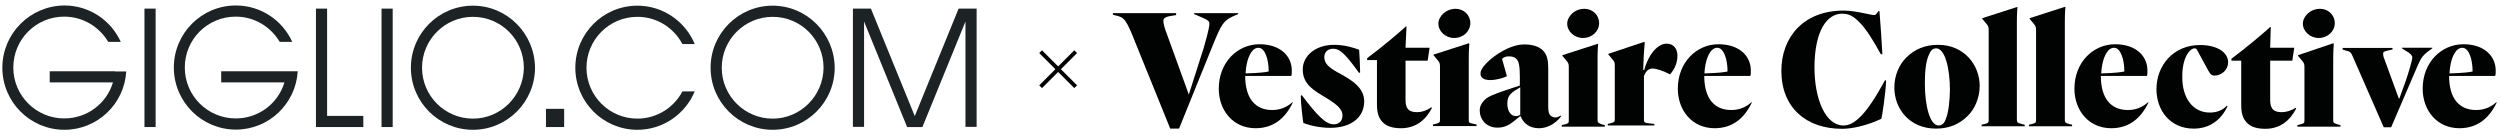 <?xml version="1.0" encoding="utf-8"?>
<!-- Generator: Adobe Illustrator 25.1.0, SVG Export Plug-In . SVG Version: 6.00 Build 0)  -->
<svg version="1.1" id="Livello_1" xmlns="http://www.w3.org/2000/svg" xmlns:xlink="http://www.w3.org/1999/xlink" x="0px" y="0px"
	 viewBox="0 0 1277.1 69.4" style="enable-background:new 0 0 1277.1 69.4;" xml:space="preserve">
<style type="text/css">
	.st0{fill:#1D2225;}
	.st1{fill:none;stroke:#000000;stroke-width:2;stroke-miterlimit:10;}
	.st2{fill:#010202;}
</style>
<g>
	<rect x="278.9" y="55.6" class="st0" width="9.3" height="9.3"/>
	<rect x="194.9" y="4.4" class="st0" width="5.7" height="60.5"/>
	<rect x="73.8" y="4.4" class="st0" width="5.7" height="60.5"/>
	<polygon class="st0" points="489.7,4.4 467.3,59.3 444.9,4.4 435.7,4.4 435.7,64.8 441.4,64.8 441.4,11 463.4,64.9 471.2,64.9 
		493.2,11 493.2,64.8 498.9,64.8 498.9,4.4 	"/>
	<polygon class="st0" points="167.1,4.4 161.4,4.4 161.4,64.9 185.6,64.9 185.6,59.2 167.1,59.2 	"/>
	<path class="st0" d="M58.8,36.4H25.4v5.7h32.3c-3.2,10.7-13.1,18.4-24.9,18.4c-14.3,0-26-11.6-26-26s11.6-26,26-26
		c9.6,0,17.9,5.2,22.5,12.9h6.4c-5-11-16-18.6-28.8-18.6C15.4,2.9,1.2,17.1,1.2,34.6s14.2,31.7,31.7,31.7
		c16.9,0,30.6-13.2,31.6-29.8h-2.4h-3.3V36.4z"/>
	<path class="st0" d="M146.3,36.4H113v5.7h32.3c-3.2,10.7-13.1,18.4-24.9,18.4c-14.3,0-26-11.6-26-26s11.6-26,26-26
		c9.6,0,17.9,5.2,22.5,12.9h6.4c-5-11-16-18.6-28.8-18.6C103,2.8,88.8,17,88.8,34.5s14.2,31.7,31.7,31.7c16.9,0,30.6-13.2,31.6-29.8
		h-2.4C149.7,36.4,146.3,36.4,146.3,36.4z"/>
	<path class="st0" d="M241.6,2.9c-17.5,0-31.7,14.2-31.7,31.7s14.2,31.7,31.7,31.7s31.7-14.2,31.7-31.7
		C273.2,17.1,259,2.9,241.6,2.9z M241.6,60.6c-14.3,0-26-11.6-26-26c0-14.3,11.6-26,26-26s26,11.6,26,26
		C267.5,48.9,255.9,60.6,241.6,60.6z"/>
	<path class="st0" d="M394.7,2.9c-17.5,0-31.7,14.2-31.7,31.7s14.2,31.7,31.7,31.7s31.7-14.2,31.7-31.7
		C426.3,17.1,412.1,2.9,394.7,2.9z M394.7,60.6c-14.3,0-26-11.6-26-26c0-14.3,11.6-26,26-26s26,11.6,26,26
		C420.6,48.9,409,60.6,394.7,60.6z"/>
	<path class="st0" d="M325.6,60.6c-14.3,0-26-11.6-26-26c0-14.3,11.6-26,26-26c10,0,18.6,5.6,23,13.9h6.3
		C350.1,11,338.8,2.9,325.6,2.9c-17.5,0-31.7,14.2-31.7,31.7s14.2,31.7,31.7,31.7c13.2,0,24.5-8.1,29.3-19.6h-6.3
		C344.3,54.9,335.6,60.6,325.6,60.6z"/>
</g>
<line class="st1" x1="531.6" y1="26.4" x2="549.5" y2="44.3"/>
<line class="st1" x1="549.5" y1="26.4" x2="531.6" y2="44.3"/>
<g>
	<g transform="translate(-81, -84)">
		<g transform="translate(0, 64)">
			<g id="Logo-VestiaireCollective" transform="translate(81, 20)">
				<path class="st2" d="M1255,25.7c0.8-0.8,1.8-1.3,2.8-1.3c3.5,0,5.3,6.1,5.3,12.1c-1,0.3-4.3,0.8-11.8,1
					C1251.5,33.3,1252.5,28.4,1255,25.7z M1275.2,52.2c-2.5,2.3-5.8,4-10.3,4c-8.8,0-13.8-6.1-13.8-17.4h23.5
					c0.3-0.5,0.3-1.3,0.3-2.8c0-7.3-5.8-13.4-16.5-13.4c-11.3,0-20.8,9.3-20.8,22.7c0,11.1,7.3,20.2,18.8,20.2
					c9.3,0,15.3-5.3,19-13.1L1275.2,52.2z"/>
				<path class="st2" d="M1242.5,24.7v-0.3H1227v0.3l2,1.3c2,1,3.3,2.3,3.3,3.3c0,1.5-2,8.1-3.3,11.9l-3.3,9.1h-0.3l-7.5-20.5
					c-0.5-1-0.5-2.3-0.5-2.5c0-0.8,0.5-1,2.5-1.5l2.3-0.5v-0.8h-25.5v0.8l1.5,0.5c2.3,0.5,2.8,0.8,4,3.8l15.5,35.4h3.8l13.8-32.1
					c1.8-4,2.8-4.8,5-6.6L1242.5,24.7z"/>
				<path class="st2" d="M1191.9,61.3V30.2c0-0.8,0-4.5,0.3-7.8l-0.3-0.3l-18,6.1v0.3l2.5,3c0.8,1,0.8,1.8,0.8,3.3v26.8
					c0,1.3-0.3,1.5-2.3,2l-1.3,0.3v0.8h22v-0.8l-1.3-0.3C1191.9,62.8,1191.9,62.6,1191.9,61.3"/>
				<path class="st2" d="M1184.4,19.4c4.8,0,8.3-3.5,8.3-7.6s-3.3-7.3-7.5-7.3c-5,0-8.8,3.8-8.8,7.6
					C1176.4,16.1,1180.2,19.4,1184.4,19.4"/>
				<path class="st2" d="M1165.7,57.3c-1.8,0-3.5-0.3-4.5-1.3c-1-1-1.5-2.5-1.5-4.8V31h11.3l1-6.6h-12.3l0.3-10.6h-0.3
					c-5,4.5-12.3,10.6-19.8,16.2v1h5v22.5c0,4.3,0.8,7.1,3,9.3c2,2,5,3,9.3,3c7.8,0,12.8-4.5,15.8-10.4l-0.3-0.3
					C1170.4,56.5,1167.9,57.3,1165.7,57.3"/>
				<path class="st2" d="M1121.1,24.7c0.8,0,1,0.3,1.5,1.3l5.5,10.1c1.3,2.3,2,2.5,3.3,2.5c3,0,6.8-2.5,6.8-6.8
					c0-5.3-6-8.8-14.3-8.8c-13.8,0-22.3,10.6-22.3,22.5c0,10.9,7,20.2,19,20.2c7.8,0,13.8-4,17.3-11.4l-0.3-0.3
					c-2.3,2.3-5,3.5-8.8,3.5c-8.5,0-14-7.3-14-17.9C1114.6,30,1118.4,24.7,1121.1,24.7"/>
				<path class="st2" d="M1077.1,25.7c0.8-0.8,1.8-1.3,2.8-1.3c3.5,0,5.3,6.1,5.3,12.1c-1,0.3-4.3,0.8-11.8,1
					C1073.6,33.3,1074.6,28.4,1077.1,25.7z M1097.3,52.2c-2.5,2.3-5.8,4-10.3,4c-8.8,0-13.8-6.1-13.8-17.4h23.5
					c0.3-0.5,0.3-1.3,0.3-2.8c0-7.3-5.8-13.4-16.5-13.4c-11.3,0-20.8,9.3-20.8,22.7c0,11.1,7.3,20.2,18.8,20.2
					c9.3,0,15.3-5.3,19-13.1L1097.3,52.2z"/>
				<path class="st2" d="M1054.8,61.3v-50c0-0.8,0-4.5,0.3-7.8h-0.3l-18,5.8v0.3l2.5,3c0.8,1,0.8,1.8,0.8,3.3v45.5
					c0,1.3-0.3,1.5-2.3,2l-1.3,0.3v0.8h22v-0.8l-1.3-0.3C1055.1,62.8,1054.8,62.6,1054.8,61.3"/>
				<path class="st2" d="M1030.3,61.3v-50c0-0.8,0-4.5,0.3-7.8l-18,5.8v0.3l2.5,3c0.8,1,0.8,1.8,0.8,3.3v45.5c0,1.3-0.3,1.5-2.3,2
					l-1.3,0.3v0.8h22v-0.8l-1.3-0.3C1030.8,62.8,1030.3,62.6,1030.3,61.3"/>
				<path class="st2" d="M993.8,61.3c-0.5,1.3-1.5,2.8-3.5,2.8c-4.5,0-7-10.4-7-21.2c0-5.3,0.3-11.6,2.3-15.4
					c0.5-1.3,1.5-2.8,3.5-2.8c4.5,0,7,10.4,7,21.2C996,51.2,995.5,57.5,993.8,61.3 M990,22.9c-6.8,0-12,2.3-16.3,6.6
					c-3.3,3.3-6,8.8-6,15.2c0,10.9,7.8,21,21.3,21c6.8,0,12-2.3,16.3-6.6c3.3-3.3,6-8.8,6-15.2C1011.3,33.3,1003.5,22.9,990,22.9"/>
				<path class="st2" d="M950.7,59.3c-3.3,3.3-6,4.8-9,4.8c-9,0-14.8-13.1-14.8-29.8C927,15.3,933.5,7,941,7c3.3,0,5.5,1,8.8,4.3
					c3.5,3.5,6.8,8.8,11,16.4h0.8c-0.3-5.8-1-16.2-1.5-22h-0.5l-0.8,1c-0.5,0.8-0.8,1-1.5,1c-1.5,0-9.5-2.3-15.5-2.3
					c-20.5,0-31.8,13.6-31.8,30.8c0,18.9,12.8,29.6,31,29.6c4.8,0,12.5-1.5,20-5.1c0.5-1,2.3-13.4,2.5-19.5l-0.5-0.3
					C958.2,49.7,954.2,55.7,950.7,59.3"/>
				<path class="st2" d="M874.4,25.7c0.8-0.8,1.8-1.3,2.8-1.3c3.5,0,5.3,6.1,5.3,12.1c-1,0.3-4.3,0.8-11.8,1
					C870.9,33.3,871.9,28.4,874.4,25.7z M894.7,52.2c-2.5,2.3-5.8,4-10.3,4c-8.8,0-13.8-6.1-13.8-17.4h23.5c0.3-0.5,0.3-1.3,0.3-2.8
					c0-7.3-5.8-13.4-16.5-13.4c-11.3,0-20.8,9.3-20.8,22.7c0,11.1,7.3,20.2,18.8,20.2c9.3,0,15.3-5.3,19-13.1L894.7,52.2z"/>
				<path class="st2" d="M844.1,35c1.8,0,5.3,1,9,3c2.3-2.5,3.8-5.8,3.8-9.6c0-3.3-1.8-6.1-5.5-6.1c-4.5,0-9.3,5.3-11.5,13.6
					l-0.5-0.3l0.3-7.1c0-1.5,0.3-3.3,0.5-6.8l-0.3-0.3l-18.3,6.1v0.3l2.5,3c0.8,0.8,0.8,1.8,0.8,3.3V61c0,1.3-0.3,1.5-2.3,2
					l-1.3,0.3v0.8h23.8v-0.8l-2.8-0.3c-2.3-0.3-2.5-0.5-2.5-2V38.8C840.6,36.8,841.9,35,844.1,35"/>
				<path class="st2" d="M816.1,61.3V30.2c0-0.8,0-4.5,0.3-7.8h-0.3l-18,5.8v0.3l2.5,3c0.8,1,0.8,1.8,0.8,3.3v26.8
					c0,1.3-0.3,1.5-2.3,2l-1.3,0.3v0.8h22v-0.8l-1.3-0.3C816.4,62.8,816.1,62.6,816.1,61.3"/>
				<path class="st2" d="M808.6,19.4c4.8,0,8.3-3.5,8.3-7.6s-3.3-7.3-7.5-7.3c-5,0-8.8,3.8-8.8,7.6
					C800.6,16.1,804.3,19.4,808.6,19.4"/>
				<path class="st2" d="M776.8,58.5c-0.8,0.5-1.3,0.8-2.5,0.8c-2.3,0-4.3-2.3-4.3-6.3c0-2.3,0.5-3.8,1.8-5.1
					c1.3-1.3,2.3-1.8,4.8-3.3v13.9H776.8z M797.3,59c-1.3,0.8-2,1-2.8,1c-0.8,0-1.5-0.3-2.3-0.8c-0.8-0.8-1.3-1.8-1.3-4.5V35
					c0-4-0.5-7.1-2.8-9.3c-2-2-5.3-3-9.5-3c-7,0-15,5.3-19,9.3c-2.3,2.3-3.3,4-3.3,5.6c0,2,1.5,3.3,5,3.3c2.8,0,6.8-1,8.5-2
					l-2.5-8.8c1-1,2-1.3,3.5-1.3s3,0.3,3.8,1.3c1.3,1,1.8,3.8,1.8,9.3v4.3l-7,2.3c-7.3,2.5-9.8,3.5-11.5,5.6c-1.3,1.3-2,3-2,4.8
					c0,4.5,3.3,8.8,9,8.8c4,0,6.5-1.5,10.3-4.8l1.3-1h0.3c1.5,3.8,4.8,6.1,9.3,6.1c5.8,0,10-4,11.5-6.3H797.3z"/>
				<path class="st2" d="M750.3,61.3V30.2c0-0.8,0-4.5,0.3-7.8l-0.3-0.3l-18,5.8v0.3l2.5,3c0.8,1,0.8,1.8,0.8,3.3v26.8
					c0,1.3-0.3,1.5-2.3,2l-1.3,0.3v0.8h22.3v-0.8l-1.3-0.3C750.3,62.8,750.3,62.6,750.3,61.3"/>
				<path class="st2" d="M742.8,19.4c4.8,0,8.3-3.5,8.3-7.6s-3.3-7.3-7.5-7.3c-5,0-8.8,3.8-8.8,7.6
					C734.8,16.1,738.5,19.4,742.8,19.4"/>
				<path class="st2" d="M724,57.3c-1.8,0-3.5-0.3-4.5-1.3c-1-1-1.5-2.5-1.5-4.8V31h11.3l1-6.6H718l0.5-10.9h-0.3
					c-5,4.5-12.3,10.6-19.8,16.2v1h5v22.5c0,4.3,0.8,7.1,3,9.3c2,2,5,3,9.3,3c7.8,0,12.8-4.5,15.8-10.4l-0.3-0.3
					C728.8,56.5,726.3,57.3,724,57.3"/>
				<path class="st2" d="M683,36.8c-4-2.3-6.5-4.3-6.5-7.6c0-2.3,1.5-4.3,4.5-4.3s5.5,1.5,13.3,12.4l0.5-0.3c0-2.5-0.3-9.9-0.5-11.6
					c-2.8-1-7.3-2.5-12.8-2.5c-9.5,0-16,5.6-16,12.6c0,7.8,6,10.9,12.3,14.7c5.3,3.3,8,5.6,8,8.8c0,2.5-1.5,4.5-4.5,4.5
					c-4,0-8.3-4.3-16.3-14.9l-0.5,0.3c0,4,0.8,10.6,1.3,13.9c3.8,1.5,9,2.5,13.8,2.5c10.3,0,17.3-5.1,17.3-13.6
					C696.8,44.6,690.5,40.8,683,36.8"/>
				<path class="st2" d="M640,25.7c0.8-0.8,1.8-1.3,2.8-1.3c3.5,0,5.3,6.1,5.3,12.1c-1,0.3-4.3,0.8-11.8,1
					C636.5,33.3,637.5,28.4,640,25.7z M660.2,52.2c-2.5,2.3-5.8,4-10.3,4c-8.8,0-13.8-6.1-13.8-17.4h23.5c0.3-0.5,0.3-1.3,0.3-2.8
					c0-7.3-5.8-13.4-16.5-13.4c-11.3,0-20.8,9.3-20.8,22.7c0,11.1,7.3,20.2,18.8,20.2c9.3,0,15.3-5.3,19-13.1L660.2,52.2z"/>
				<path class="st2" d="M629.5,8.5l3-1.3V6.7h-22.5v0.5l3.5,1.5c3.5,1.5,4.3,2,4.3,3.5c0,2.5-2.5,10.9-3,12.6l-7.5,23.5l-12-33.1
					c-0.8-2.3-1-3.8-1-4.5c0-1,0.5-2,3.5-2.5l3-0.5v-1h-32.3v0.8l1,0.3c5,1,5.8,2,11,15.2l17.3,42.7h4.5l17.3-42.7
					C623.9,12.5,624.9,10.8,629.5,8.5"/>
			</g>
		</g>
	</g>
</g>
</svg>
